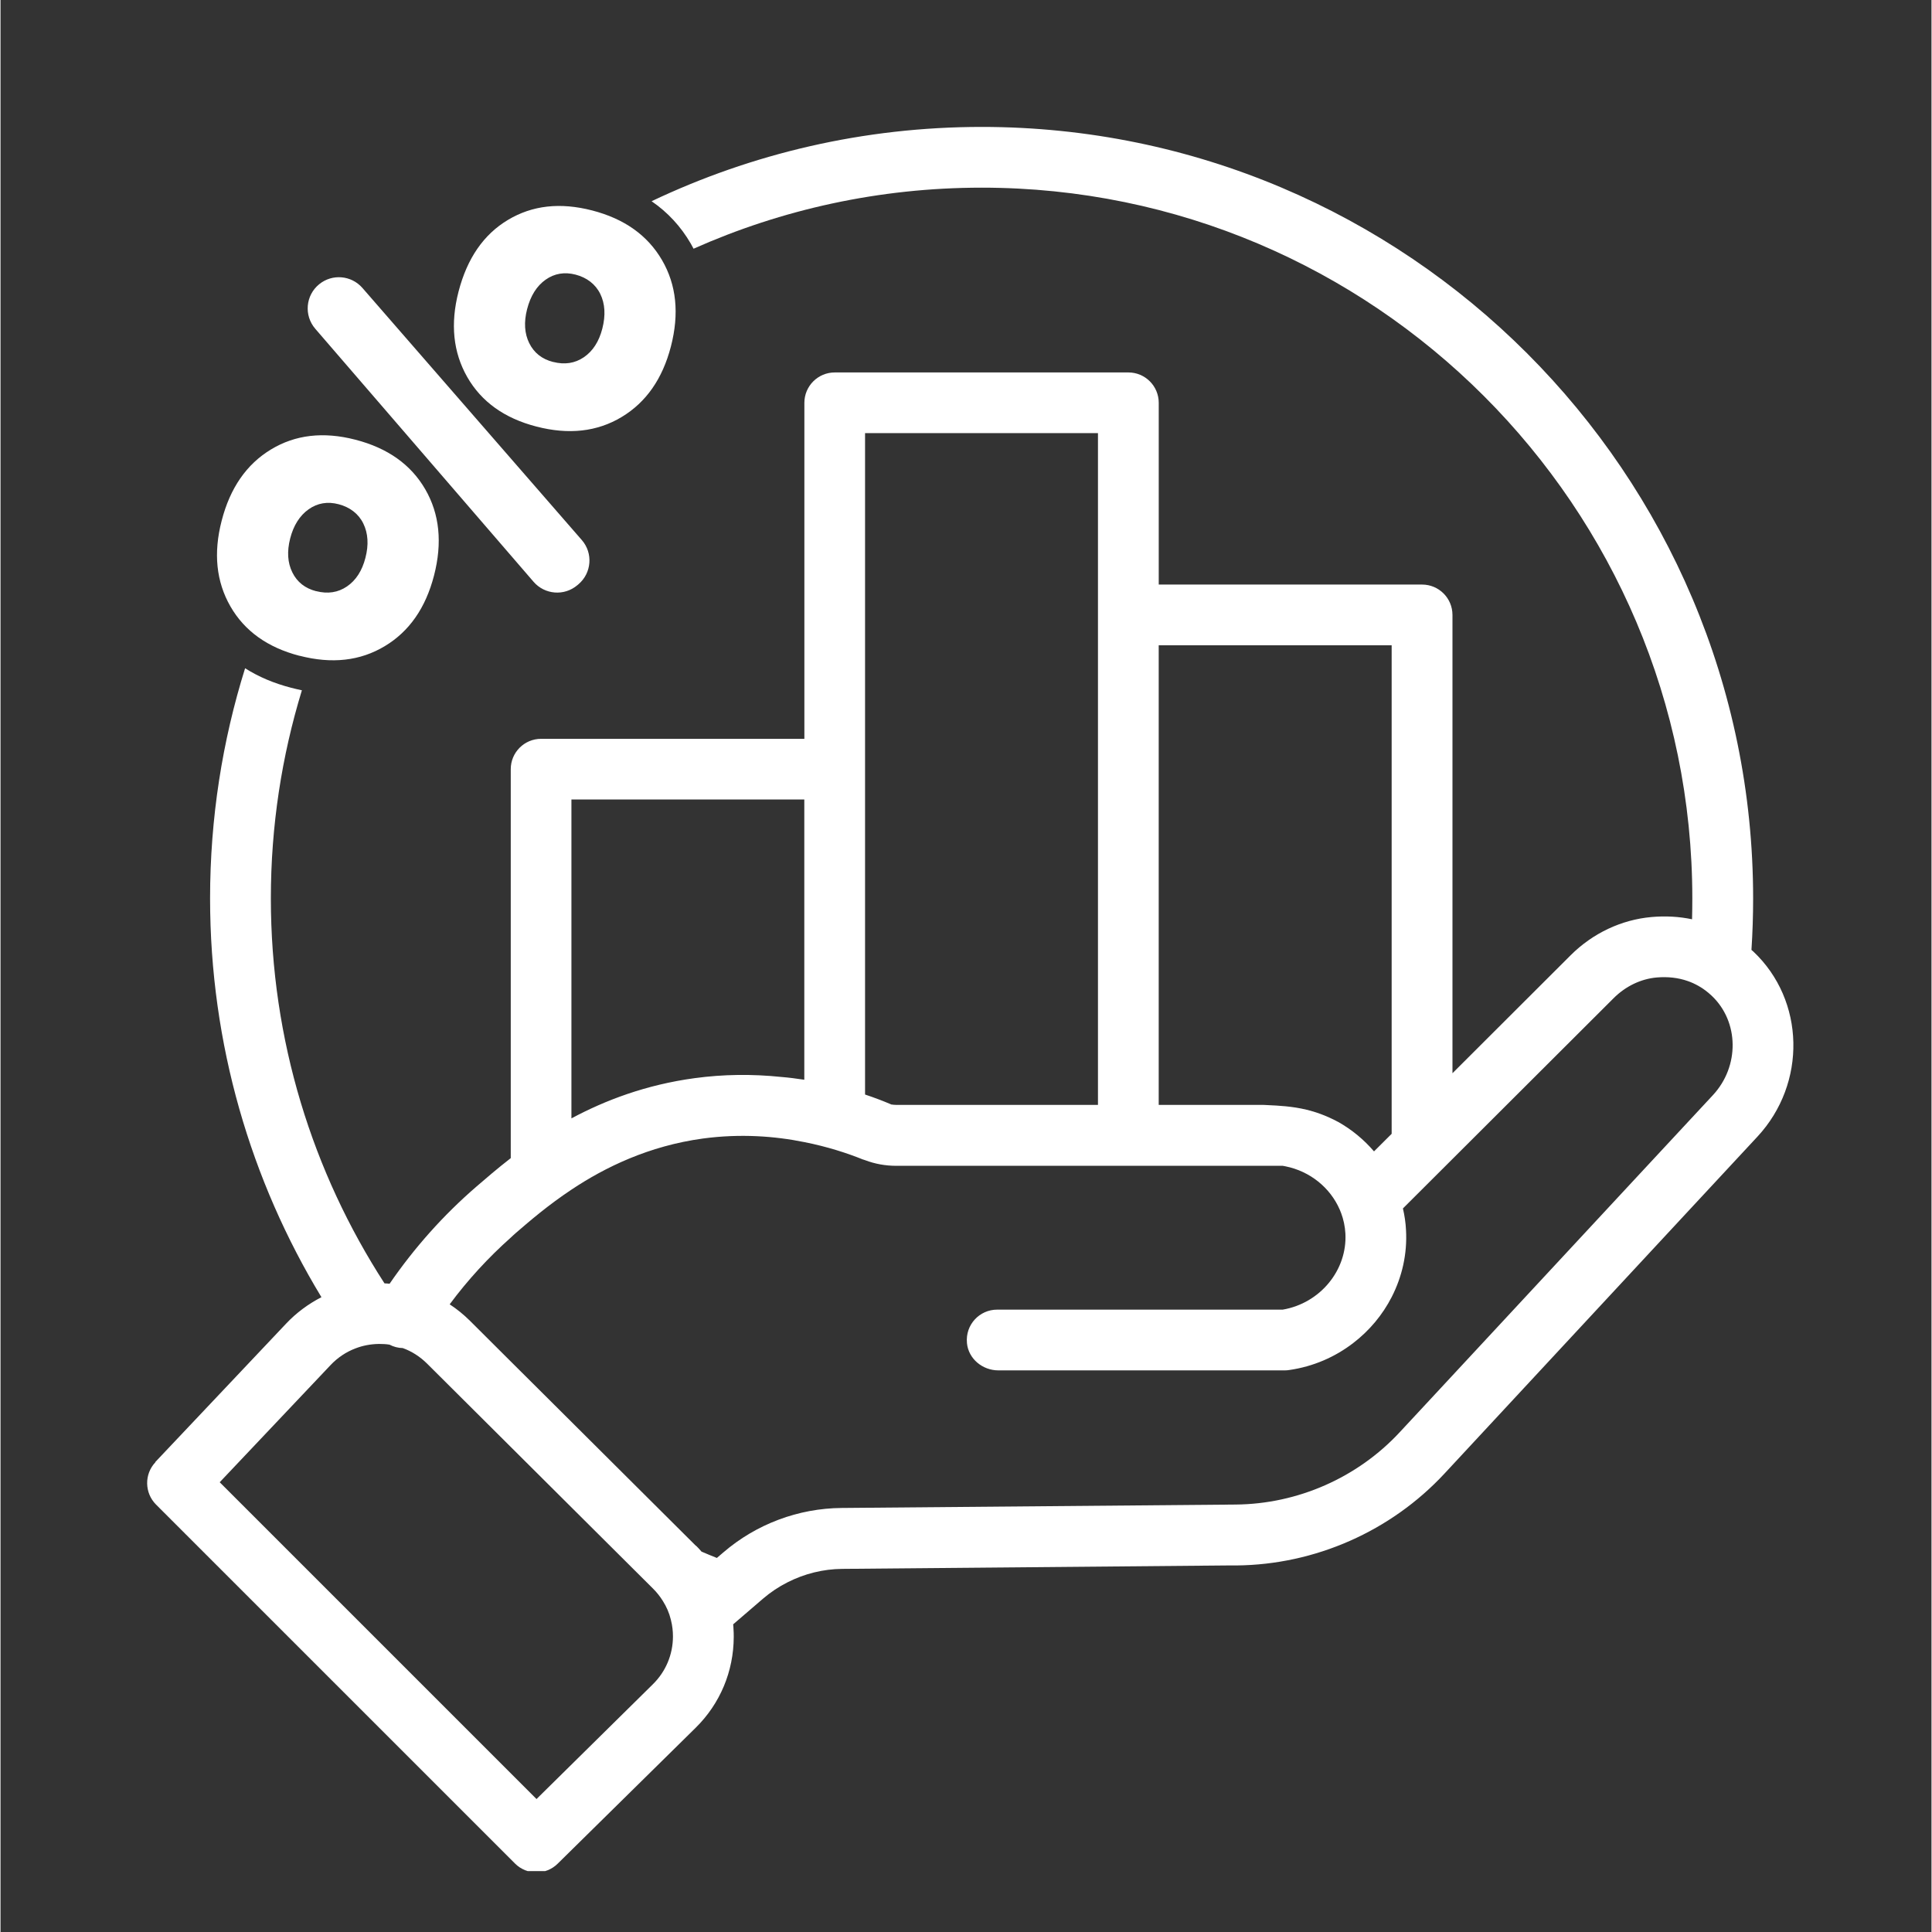 <svg xmlns="http://www.w3.org/2000/svg" xmlns:xlink="http://www.w3.org/1999/xlink" width="300" zoomAndPan="magnify" viewBox="0 0 224.88 225" height="300" preserveAspectRatio="xMidYMid meet" version="1.0"><rect x="0" y="0" width="224.88" height="225" fill="#333333" stroke="none"/><defs><clipPath id="801d59229e"><path d="M 17 14.77 L 209 14.77 L 209 217.91 L 17 217.91 Z M 17 14.77 " clip-rule="nonzero"/></clipPath></defs><g clip-path="url(#801d59229e)"><path fill="#ffffff" d="M 18.027 170.266 L 33.254 154.156 C 34.445 152.891 35.848 151.855 37.375 151.07 C 29.148 137.504 24.406 121.602 24.406 104.613 C 24.406 95.289 25.836 86.285 28.484 77.824 C 30.047 78.82 31.836 79.578 33.863 80.102 C 34.277 80.207 34.684 80.305 35.098 80.391 C 32.754 88.055 31.484 96.191 31.484 104.621 C 31.484 121.141 36.352 136.535 44.719 149.461 C 44.914 149.461 45.117 149.484 45.312 149.504 C 48.195 145.309 51.582 141.508 55.418 138.195 C 56.516 137.246 57.844 136.102 59.422 134.875 L 59.422 89.578 C 59.422 87.621 61.008 86.043 62.957 86.043 L 93.617 86.043 L 93.617 46.914 C 93.617 44.961 95.203 43.375 97.156 43.375 L 131.352 43.375 C 133.309 43.375 134.887 44.961 134.887 46.914 L 134.887 68.078 L 165.555 68.078 C 167.512 68.078 169.094 69.664 169.094 71.617 L 169.094 124.988 L 182.859 111.246 C 185.434 108.68 188.77 107.109 192.273 106.797 C 193.91 106.652 195.492 106.742 196.996 107.059 C 197.016 106.246 197.027 105.441 197.027 104.629 C 197.027 58.988 159.898 21.855 114.262 21.855 C 102.324 21.855 90.969 24.398 80.711 28.965 C 80.609 28.766 80.5 28.562 80.387 28.367 C 79.227 26.375 77.703 24.723 75.824 23.434 C 87.484 17.891 100.523 14.781 114.262 14.781 C 163.801 14.781 204.109 55.09 204.109 104.633 C 204.109 106.648 204.043 108.641 203.914 110.625 C 203.988 110.684 204.062 110.754 204.137 110.82 C 210.16 116.5 210.375 126.168 204.609 132.375 L 196.25 141.371 L 168.152 171.625 C 161.918 178.332 153.09 182.23 143.926 182.312 L 142.855 182.312 C 142.855 182.312 98.035 182.711 98.035 182.711 C 95.805 182.73 93.625 183.273 91.652 184.277 C 90.637 184.789 89.676 185.43 88.801 186.18 L 85.324 189.168 C 85.344 189.359 85.359 189.539 85.363 189.723 C 85.387 190.027 85.391 190.332 85.391 190.637 C 85.379 194.645 83.809 198.41 80.949 201.223 L 64.895 217.035 C 64.203 217.723 63.309 218.059 62.414 218.059 C 61.523 218.059 60.602 217.715 59.914 217.023 L 18.109 175.219 C 16.762 173.863 16.727 171.68 18.043 170.285 Z M 93.609 93.109 L 66.488 93.109 L 66.488 130.246 C 70.418 128.141 75.18 126.324 80.859 125.559 C 84.164 125.109 87.547 125.07 90.93 125.422 C 91.762 125.488 92.664 125.605 93.609 125.746 Z M 127.809 50.441 L 100.684 50.441 L 100.684 127.469 C 101.77 127.828 102.773 128.215 103.688 128.602 C 103.699 128.602 103.707 128.621 103.719 128.629 C 103.734 128.629 103.746 128.629 103.762 128.629 C 103.938 128.656 104.121 128.676 104.316 128.676 L 127.809 128.676 Z M 162.012 75.148 L 134.883 75.148 L 134.883 128.676 L 146.793 128.676 C 146.988 128.676 147.273 128.676 147.613 128.703 C 148.801 128.758 150.434 128.832 152.125 129.242 C 153.055 129.469 154.34 129.879 155.82 130.68 C 157.398 131.574 158.793 132.734 159.957 134.09 L 162.012 132.043 Z M 80.988 180 C 81.211 180.223 81.434 180.453 81.637 180.699 C 82.227 180.957 82.832 181.199 83.426 181.438 L 84.18 180.793 C 88.016 177.492 92.914 175.656 97.969 175.617 L 143.852 175.219 C 151.074 175.156 158.043 172.086 162.953 166.793 L 166.059 163.453 L 169.078 160.203 L 190.246 137.414 L 199.422 127.543 C 202.543 124.184 202.484 118.984 199.277 115.957 C 198.809 115.516 198.297 115.129 197.746 114.82 C 197.332 114.59 196.914 114.391 196.465 114.242 C 195.375 113.863 194.168 113.727 192.883 113.836 C 191.039 114 189.258 114.852 187.859 116.25 L 169.094 134.977 L 163.324 140.734 C 163.516 141.555 163.645 142.41 163.684 143.27 C 163.84 146.027 163.223 148.691 162.02 151.043 C 160.949 153.137 159.41 154.977 157.52 156.422 C 155.414 158.039 152.879 159.152 150.086 159.551 C 149.918 159.578 149.754 159.594 149.586 159.594 L 116.207 159.594 C 114.371 159.594 112.727 158.25 112.551 156.422 C 112.551 156.422 112.551 156.402 112.551 156.395 C 112.352 154.285 114.008 152.52 116.066 152.52 L 149.32 152.52 C 153.672 151.781 156.855 147.93 156.625 143.656 C 156.578 142.824 156.406 142.016 156.125 141.266 C 156.109 141.23 156.098 141.203 156.082 141.168 C 156.051 141.102 156.023 141.027 156 140.953 C 155.988 140.926 155.973 140.891 155.961 140.863 C 154.863 138.332 152.52 136.406 149.641 135.828 C 149.539 135.809 149.438 135.789 149.328 135.77 L 104.324 135.77 C 103.062 135.77 101.844 135.551 100.699 135.117 C 100.629 135.098 100.551 135.062 100.48 135.043 C 100.48 135.043 100.469 135.043 100.461 135.043 C 98.613 134.297 96.293 133.539 93.625 133.012 C 90.191 132.312 86.172 132.008 81.816 132.59 C 75.484 133.453 70.398 135.945 66.5 138.539 C 63.777 140.348 61.625 142.199 60.043 143.566 C 59.84 143.75 59.633 143.926 59.43 144.125 C 56.805 146.461 54.414 149.062 52.309 151.902 C 53.148 152.449 53.941 153.094 54.672 153.82 L 59.422 158.555 L 64.414 163.523 L 80.996 180.035 Z M 62.422 209.516 L 75.969 196.152 C 77.473 194.676 78.305 192.699 78.312 190.59 C 78.312 189.941 78.238 189.305 78.082 188.695 C 78.082 188.672 78.066 188.645 78.066 188.625 C 77.879 187.848 77.559 187.109 77.125 186.43 C 76.809 185.922 76.434 185.449 76 185.016 L 49.672 158.801 C 48.852 157.988 47.895 157.375 46.844 156.996 C 46.316 156.984 45.789 156.855 45.301 156.598 C 44.922 156.535 44.535 156.516 44.141 156.516 L 44.02 156.516 C 43.078 156.535 42.176 156.707 41.324 157.039 C 40.246 157.449 39.258 158.109 38.438 158.977 L 25.527 172.621 Z M 62.422 209.516 " fill-opacity="1" fill-rule="nonzero"/></g><path fill="#ffffff" d="M 62.41 49.676 C 66.176 50.652 69.484 50.281 72.336 48.566 C 75.188 46.852 77.098 44.113 78.074 40.348 C 79.062 36.531 78.719 33.18 77.039 30.293 C 75.359 27.406 72.652 25.48 68.914 24.512 C 65.172 23.543 61.93 23.914 59.098 25.609 C 56.262 27.305 54.348 30.082 53.344 33.949 C 52.367 37.719 52.715 41.039 54.359 43.918 C 56.012 46.797 58.695 48.715 62.41 49.676 Z M 67.172 68.156 L 67.301 68.047 C 68.848 66.738 69.027 64.414 67.695 62.891 L 42.145 33.531 C 40.855 32.055 38.633 31.863 37.117 33.098 C 35.523 34.391 35.32 36.734 36.656 38.289 L 62.078 67.754 C 63.379 69.258 65.648 69.441 67.172 68.156 Z M 64.355 42.156 C 63.059 41.824 62.133 41.094 61.574 39.961 C 61.02 38.836 60.938 37.523 61.324 36.012 C 61.727 34.453 62.441 33.309 63.48 32.574 C 64.516 31.844 65.684 31.648 66.977 31.984 C 68.27 32.324 69.285 33.082 69.844 34.223 C 70.406 35.367 70.484 36.715 70.086 38.273 C 69.699 39.777 68.98 40.891 67.938 41.602 C 66.895 42.312 65.703 42.496 64.348 42.148 Z M 34.82 76.367 C 38.586 77.344 41.891 76.969 44.746 75.254 C 47.598 73.543 49.508 70.805 50.484 67.035 C 51.473 63.223 51.133 59.867 49.469 56.988 C 47.801 54.109 45.09 52.176 41.324 51.207 C 37.609 50.246 34.332 50.625 31.492 52.348 C 28.652 54.066 26.734 56.832 25.754 60.648 C 24.777 64.414 25.121 67.734 26.77 70.613 C 28.422 73.492 31.105 75.41 34.82 76.375 Z M 36.762 68.852 C 35.469 68.52 34.539 67.789 33.984 66.656 C 33.43 65.531 33.348 64.219 33.734 62.707 C 34.121 61.195 34.848 60.043 35.883 59.312 C 36.918 58.582 38.086 58.383 39.379 58.723 C 40.672 59.062 41.688 59.82 42.246 60.957 C 42.809 62.105 42.895 63.438 42.496 64.969 C 42.109 66.473 41.391 67.586 40.348 68.297 C 39.305 69.008 38.113 69.191 36.758 68.844 Z M 36.762 68.852 " fill-opacity="1" fill-rule="nonzero"/></svg>